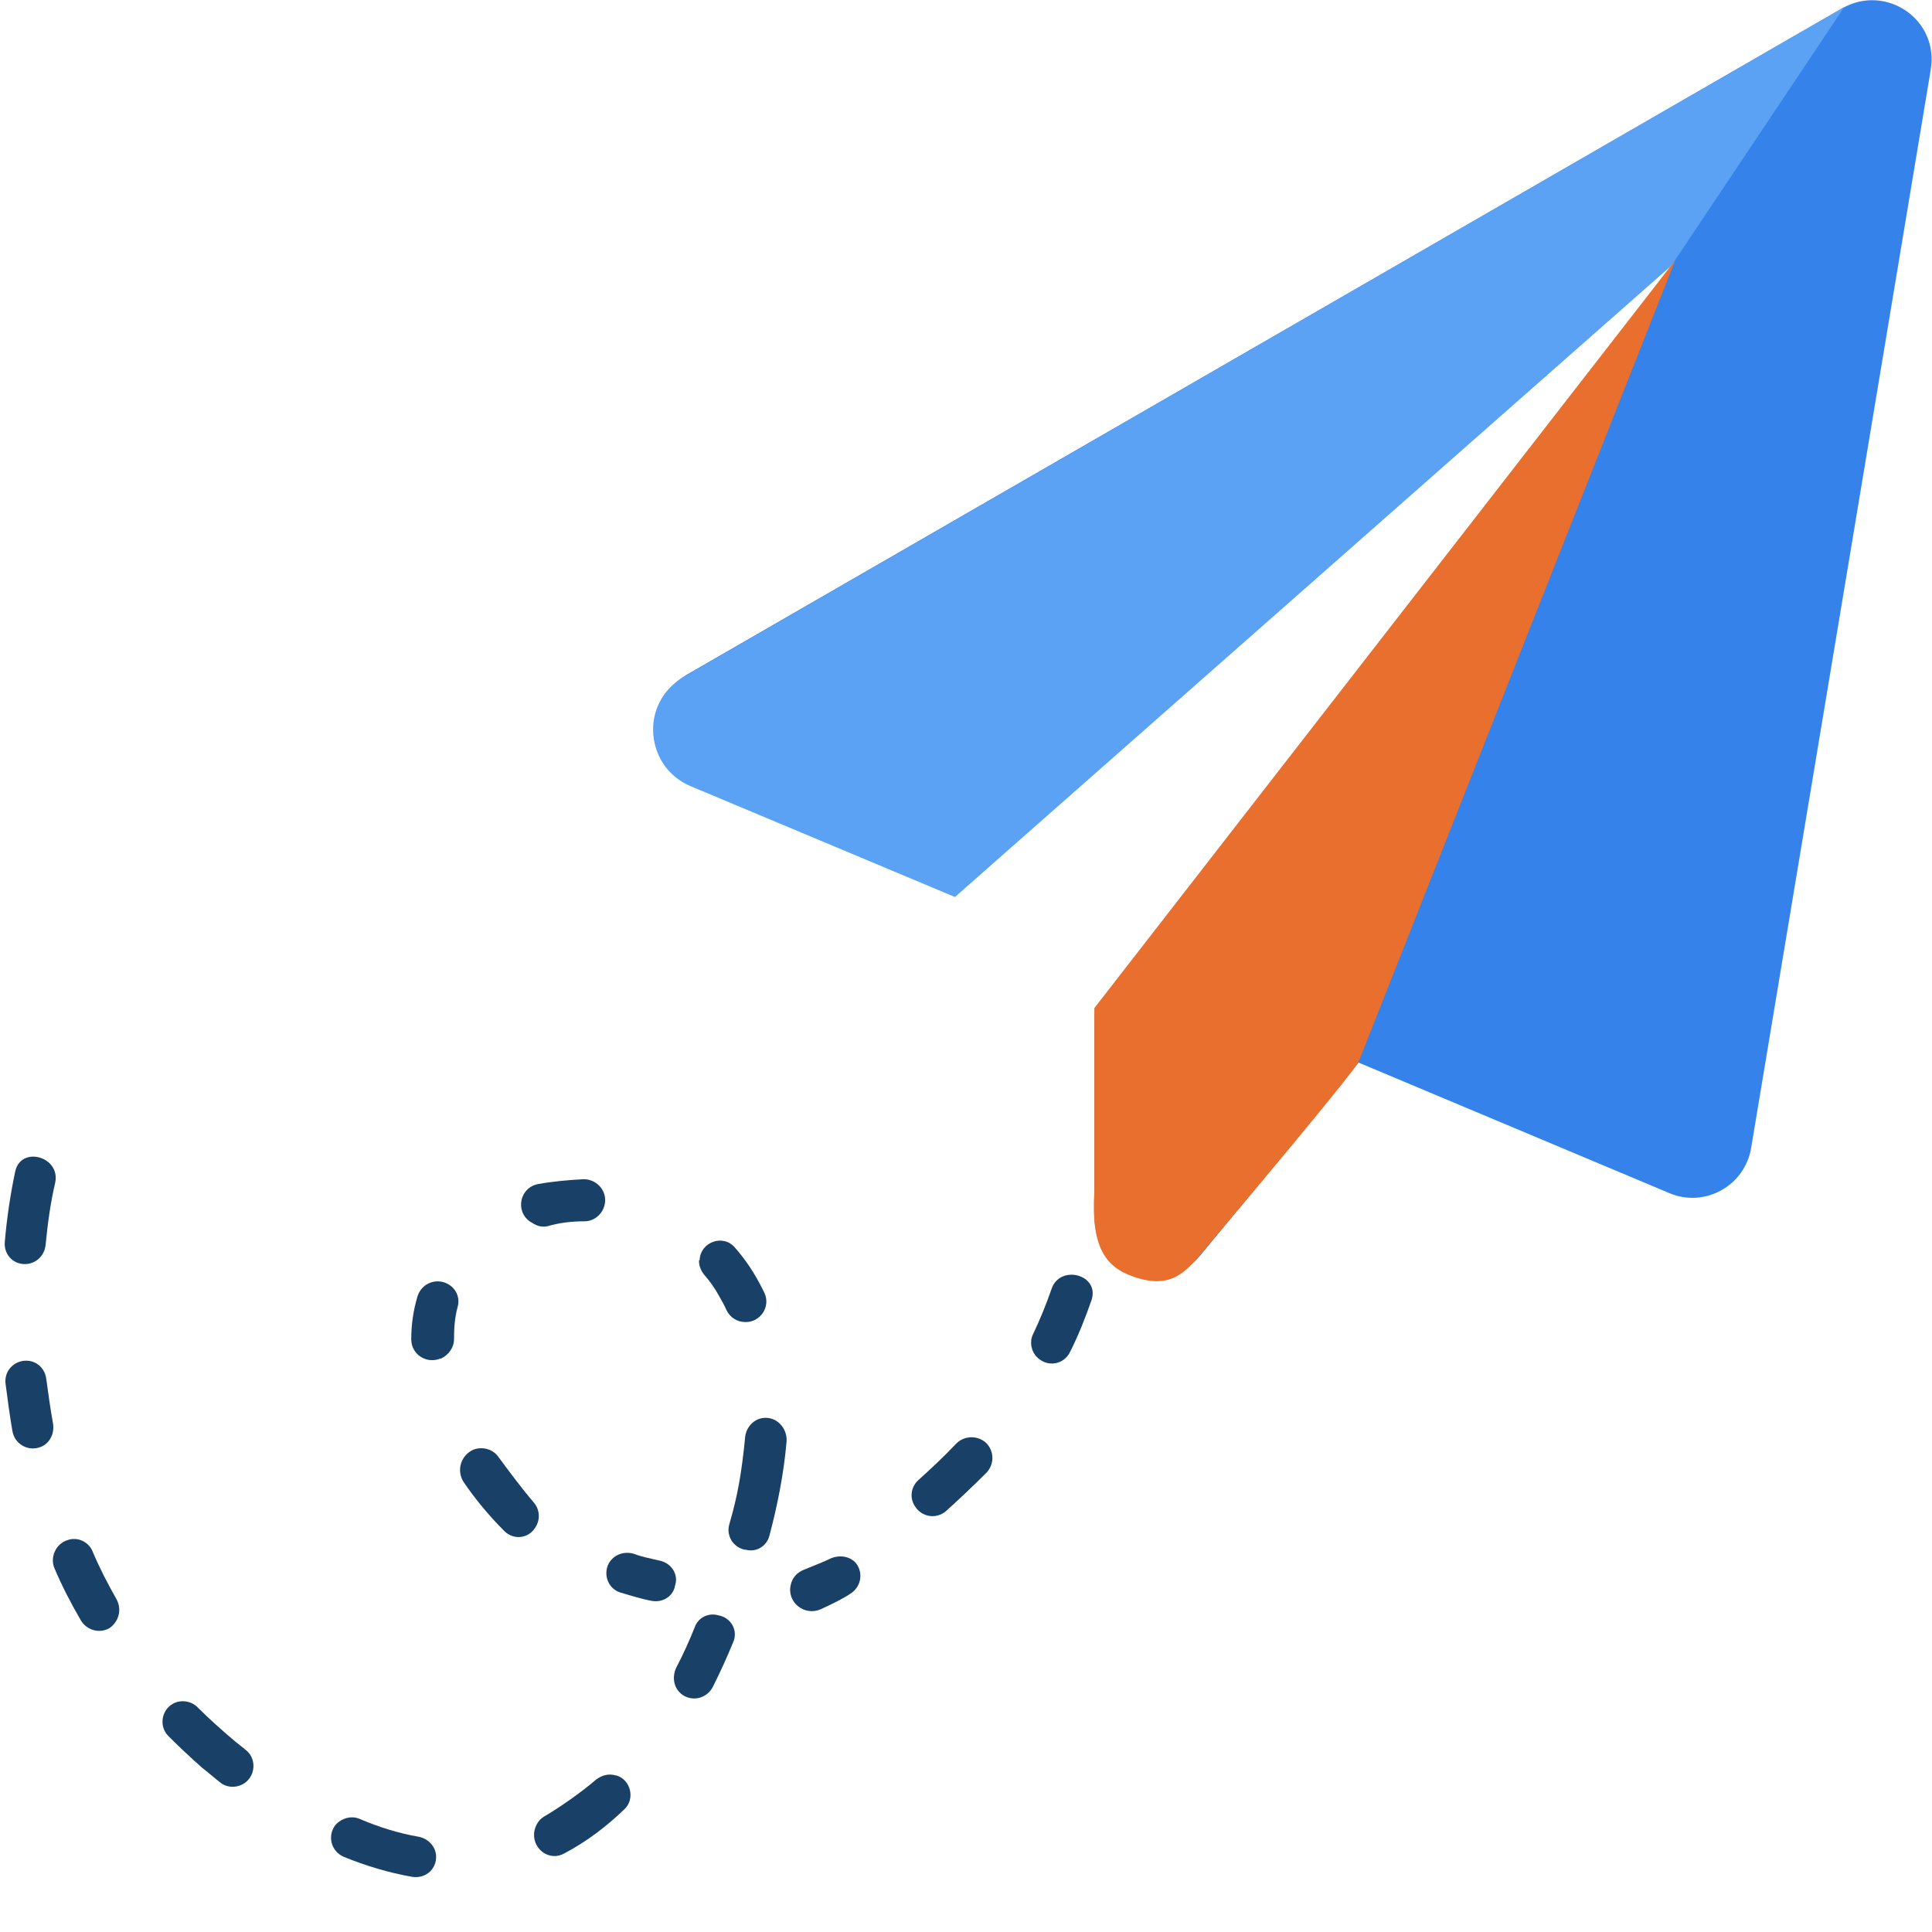 <?xml version="1.0" encoding="utf-8"?>
<!-- Generator: Adobe Illustrator 22.1.0, SVG Export Plug-In . SVG Version: 6.00 Build 0)  -->
<svg version="1.1" id="Layer_2" xmlns="http://www.w3.org/2000/svg" xmlns:xlink="http://www.w3.org/1999/xlink" x="0px" y="0px"
	 viewBox="0 0 280 280" style="enable-background:new 0 0 280 280;" xml:space="preserve">
<style type="text/css">
	.st0{fill:#3582EB;}
	.st1{fill:#E86F2D;}
	.st2{fill:#5BA1F4;}
	.st3{fill:#194168;}
</style>
<path class="st0" d="M267,1.2L99.5,97.8c-6.5,3.8-5.7,12.9,0.8,15.6l38.4,16.1L242.5,38c2-1.8-83.9,109.1-83.9,109.1v29.1
	c0,8.5,10.3,11.9,15.4,5.7l22.9-27.9l45,18.9c5.1,2.2,11-1,11.9-6.6l26-156.1C281.1,2.8,273.3-2.4,267,1.2z"/>
<path class="st1" d="M242.8,37.7l-84.2,108.4v26.6c-0.5,8,1.6,10.9,5.6,12.3c5.3,1.9,7.5-0.5,9.8-3.2c23.2-27.5,22.9-27.9,22.9-27.9
	L242.8,37.7z"/>
<path class="st2" d="M242.5,38.1L267.3,1l0,0c-0.1,0.1,0.1-0.1,0,0L99.1,98.1c-6.5,3.8-5.6,13,0.9,15.8l38.4,16.1l103.6-91.3
	L242.5,38.1z"/>
<path class="st3" d="M63.2,269.3L63.2,269.3c0.1-1.5-1-2.8-2.5-3.1c-2.9-0.5-5.8-1.4-8.6-2.6c-1.2-0.5-2.6-0.1-3.5,0.9l0,0
	c-1.2,1.6-0.6,3.8,1.2,4.6c3.2,1.3,6.5,2.3,9.9,2.9C61.5,272.3,63.1,271.1,63.2,269.3z"/>
<path class="st3" d="M68.6,210.1L68.6,210.1c-1.8,0.8-2.5,3-1.4,4.7c1.7,2.5,3.7,4.9,5.9,7.1c1.3,1.3,3.4,1.1,4.4-0.4h0
	c0.8-1.1,0.8-2.6-0.1-3.7c-1.8-2.1-3.8-4.8-5.2-6.7C71.4,210,69.9,209.6,68.6,210.1z"/>
<path class="st3" d="M150.3,196.7c1.5,1.5,3.9,1.1,4.8-0.8c1.2-2.4,2.2-4.9,3.1-7.5c1.2-3.7-4.6-5.2-5.8-1.6
	c-0.8,2.3-1.7,4.5-2.7,6.6C149.2,194.4,149.4,195.8,150.3,196.7L150.3,196.7z"/>
<path class="st3" d="M65.1,186.2L65.1,186.2c-1.7-1.1-4-0.3-4.6,1.7c-0.6,2-0.9,4.1-0.9,6.2c0,2.2,2.2,3.6,4.2,2.8l0.1,0
	c1.1-0.5,1.9-1.6,1.9-2.8c0-1.6,0.1-3.1,0.5-4.6C66.7,188.2,66.2,186.9,65.1,186.2z"/>
<path class="st3" d="M138.6,209.2c-1.7,1.8-3.6,3.6-5.5,5.3c-1.1,1-1.3,2.6-0.5,3.8v0c1,1.6,3.1,1.9,4.5,0.7c2-1.8,4-3.7,5.9-5.6
	c1.1-1.2,1.1-3,0-4.2l0,0C141.8,208,139.8,208,138.6,209.2z"/>
<path class="st3" d="M16.9,231.8c-1.3-2.3-2.5-4.6-3.5-7c-0.6-1.4-2.2-2.1-3.6-1.6h0c-1.7,0.5-2.6,2.5-1.9,4.1
	c1.1,2.6,2.4,5.1,3.8,7.5c0.8,1.4,2.6,2,4.1,1.2l0,0C17.2,235.1,17.7,233.3,16.9,231.8z"/>
<path class="st3" d="M3.6,183.2c1.5,0,2.8-1.1,3-2.7c0.3-3.1,0.7-6.1,1.4-9.1c0.8-3.8-5-5.4-5.8-1.6c-0.7,3.3-1.2,6.7-1.5,10.1
	C0.5,181.7,1.8,183.2,3.6,183.2L3.6,183.2z"/>
<path class="st3" d="M36.1,257.8L36.1,257.8c1-1.3,0.8-3.2-0.5-4.2c-0.5-0.4-1-0.8-1.5-1.2c-1.9-1.6-3.8-3.3-5.5-5
	c-0.9-0.9-2.4-1.1-3.5-0.5l0,0c-1.7,0.9-2.1,3.3-0.7,4.7c1.6,1.6,3.2,3.1,4.9,4.6c0.9,0.7,1.8,1.5,2.7,2.2
	C33.2,259.3,35.1,259.1,36.1,257.8z"/>
<path class="st3" d="M101.3,182.7c0,0.8,0.3,1.5,0.8,2.1c0.8,0.9,1.5,1.9,2.1,3c0.4,0.7,0.8,1.4,1.1,2.1c0.5,1,1.5,1.7,2.7,1.7h0.1
	c2.1,0,3.6-2.2,2.7-4.2c-0.1-0.2-0.2-0.4-0.3-0.6c-1.1-2.2-2.4-4.2-4-6c-1.7-2-5-0.8-5.1,1.8L101.3,182.7z"/>
<path class="st3" d="M86.4,257.9c-2.3,2-5.7,4.3-7.6,5.4c-0.8,0.5-1.3,1.4-1.4,2.4c0,0,0,0.1,0,0.1c-0.1,2.3,2.3,4,4.4,2.8
	c3.2-1.7,6-3.8,8.7-6.4c1.6-1.5,0.9-4.3-1.2-4.9l-0.1,0C88.2,257,87.2,257.3,86.4,257.9z"/>
<path class="st3" d="M5.6,209.8L5.6,209.8c1.5-0.4,2.3-1.9,2.1-3.4c-0.4-2.2-0.7-4.4-1-6.6c-0.2-1.5-1.4-2.6-2.9-2.6h0
	c-1.8,0-3.2,1.5-3,3.3c0.3,2.3,0.6,4.6,1,6.9C2.1,209.2,3.9,210.3,5.6,209.8z"/>
<path class="st3" d="M79.4,177.7c1.7-0.5,3.5-0.7,5.3-0.7c1.6,0,2.9-1.3,3-2.9l0,0c0.1-1.8-1.4-3.2-3.1-3.2c-2,0.1-4.4,0.3-6.6,0.7
	c-2.7,0.5-3.4,4-1.1,5.5l0.2,0.1C77.8,177.7,78.6,177.9,79.4,177.7z"/>
<path class="st3" d="M124.1,226.6c-0.9-1.1-2.5-1.3-3.8-0.7c-1,0.5-2.6,1.1-3.8,1.6c-1,0.4-1.7,1.2-1.9,2.2v0
	c-0.6,2.5,2,4.6,4.4,3.5c1.5-0.7,3-1.4,4.2-2.2C124.7,230.1,125.2,228.1,124.1,226.6z"/>
<path class="st3" d="M95.7,226.2c-1.3-0.3-2.8-0.6-3.8-1c-1.3-0.4-2.7,0-3.5,1.1c-1.1,1.6-0.4,3.9,1.5,4.5c1.4,0.4,2.9,0.9,4.5,1.2
	c1.5,0.3,3-0.5,3.4-2c0,0,0-0.1,0-0.1C98.4,228.3,97.4,226.6,95.7,226.2z"/>
<g>
	<path class="st3" d="M111.5,222.6c1.2-4.5,2.1-9.1,2.5-13.7c0.1-1.6-1-3.2-2.7-3.4c-1.7-0.2-3.1,1.1-3.3,2.7
		c-0.5,5.2-1.1,8.6-2.3,12.7c-0.5,1.7,0.6,3.4,2.3,3.7l0.1,0C109.6,225,111.1,224.1,111.5,222.6z"/>
	<path class="st3" d="M104.1,234.1c-1.4-0.4-2.9,0.3-3.4,1.7l0,0c-0.8,2-1.7,4-2.7,5.9c-0.7,1.5-0.3,3.3,1.2,4.1
		c1.5,0.8,3.3,0.2,4.1-1.3c1.1-2.2,2.1-4.4,3-6.6c0.6-1.5-0.2-3.2-1.8-3.7L104.1,234.1z"/>
</g>
</svg>
